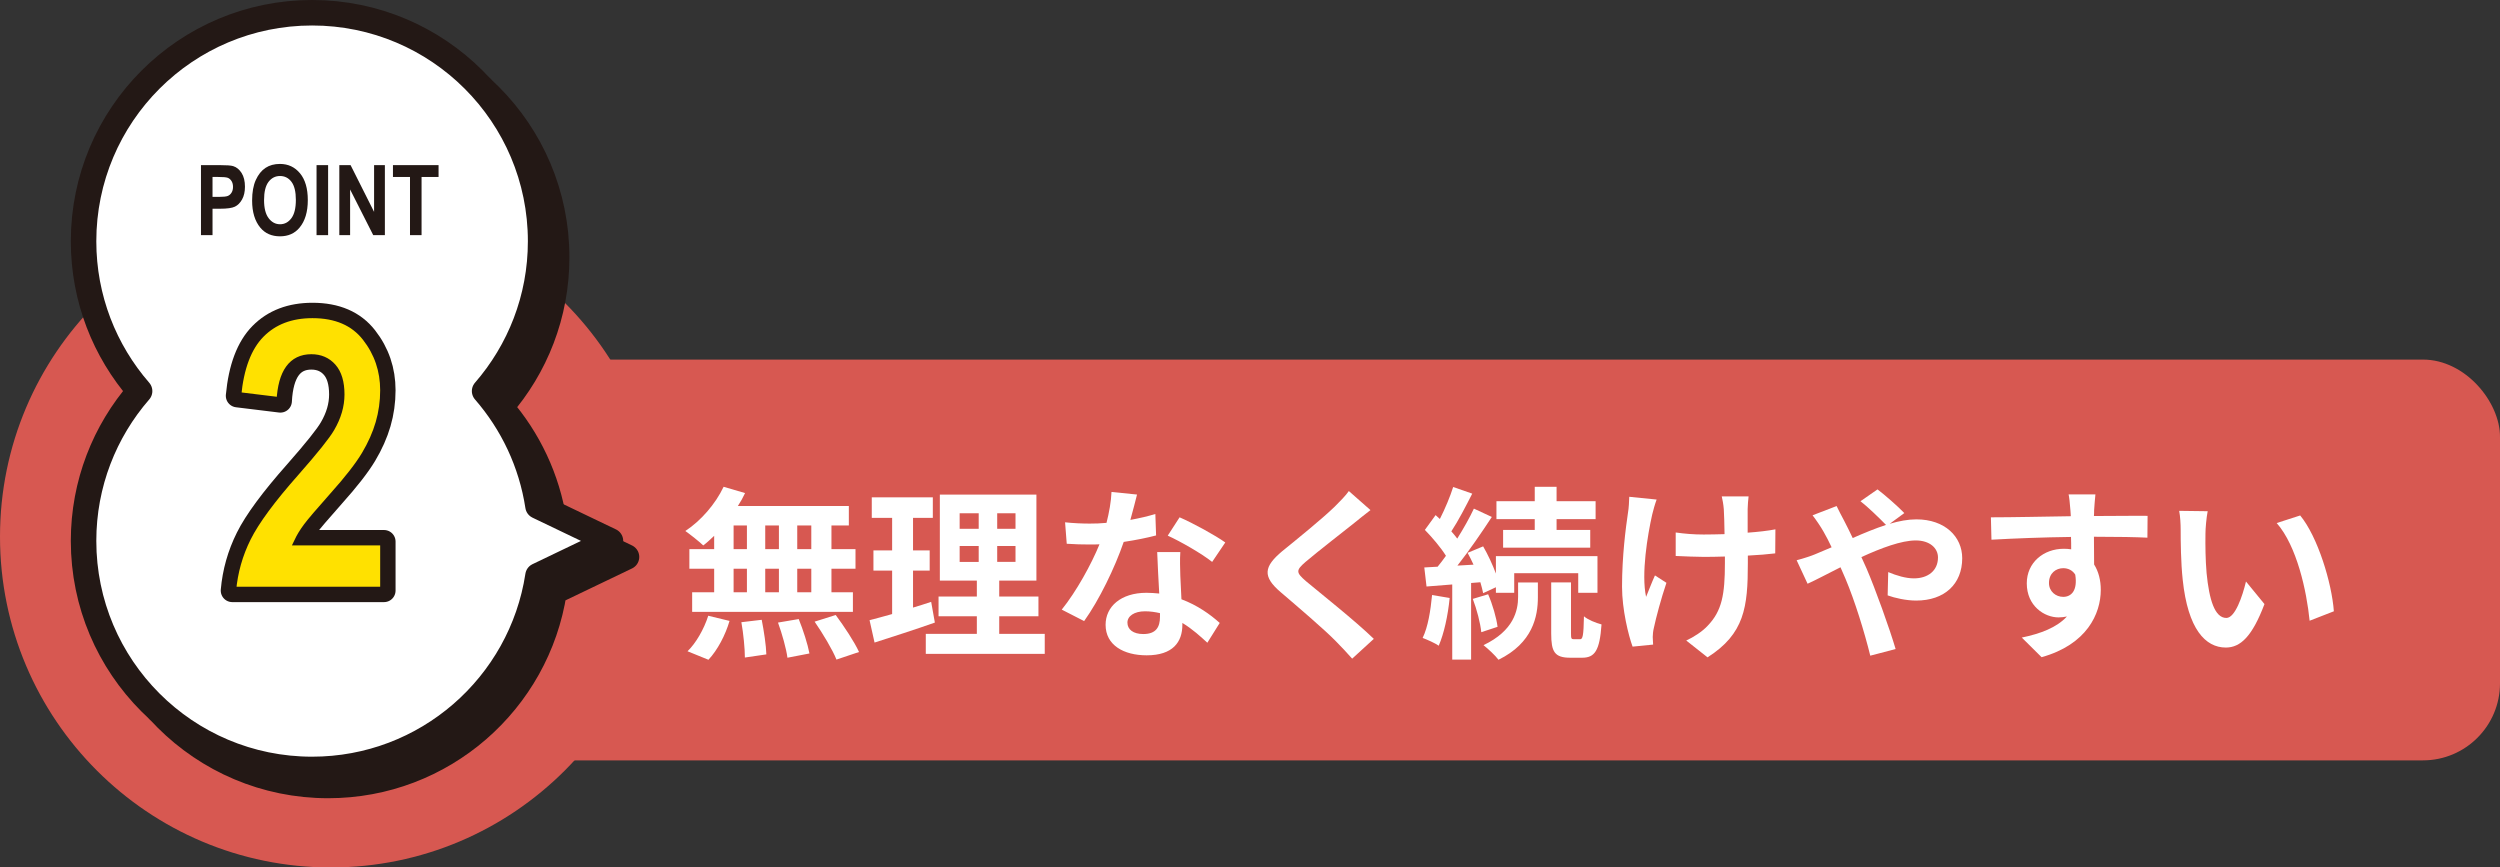 <?xml version="1.0" encoding="UTF-8"?>
<svg id="_レイヤー_2" data-name="レイヤー 2" xmlns="http://www.w3.org/2000/svg" viewBox="0 0 324.363 112.551">
  <rect x="0" y="0" width="324.363" height="112.551" fill="#333333" stroke="none"/>
  <defs>
    <style>
      .cls-1 {
        fill: #231815;
      }

      .cls-2 {
        fill: #fff;
      }

      .cls-3 {
        stroke-width: 2.994px;
      }

      .cls-3, .cls-4, .cls-5 {
        fill: none;
        stroke: #231815;
      }

      .cls-3, .cls-5 {
        stroke-linecap: round;
        stroke-linejoin: round;
      }

      .cls-4 {
        stroke-miterlimit: 10;
        stroke-width: .998px;
      }

      .cls-6 {
        fill: #ffe100;
      }

      .cls-7 {
        fill: #d75851;
      }

      .cls-5 {
        stroke-width: 3.308px;
      }
    </style>
  </defs>
  <g id="_レイヤー_1-2" data-name="レイヤー 1">
    <g>
      <rect class="cls-7" x="62.363" y="46.654" width="262" height="52" rx="10" ry="10"/>
      <g>
        <g>
          <path class="cls-2" d="M92.661,69.519c-.48.456-.937.889-1.417,1.248-.527-.504-1.68-1.416-2.328-1.872,2.017-1.32,3.913-3.505,4.969-5.736l2.784.815c-.264.576-.576,1.129-.936,1.681h14.4v2.521h-2.256v3.072h3.12v2.544h-3.12v3.048h2.784v2.545h-20.857v-2.545h2.856v-3.048h-3.217v-2.544h3.217v-1.729ZM89.204,84.497c1.057-1.009,2.137-2.856,2.688-4.608l2.761.672c-.528,1.824-1.561,3.793-2.736,5.041l-2.713-1.104ZM95.181,71.248h1.729v-3.072h-1.729v3.072ZM95.181,76.84h1.729v-3.048h-1.729v3.048ZM98.829,80.416c.288,1.465.576,3.361.601,4.488l-2.785.408c0-1.152-.191-3.119-.455-4.584l2.64-.312ZM101.061,71.248v-3.072h-1.776v3.072h1.776ZM99.285,73.792v3.048h1.776v-3.048h-1.776ZM103.63,80.32c.576,1.416,1.176,3.289,1.392,4.465l-2.856.552c-.144-1.151-.695-3.097-1.224-4.561l2.688-.456ZM105.262,68.176h-1.824v3.072h1.824v-3.072ZM105.262,73.792h-1.824v3.048h1.824v-3.048ZM108.43,79.793c1.08,1.463,2.425,3.48,3.024,4.8l-2.928.984c-.504-1.272-1.776-3.384-2.833-4.921l2.736-.863Z"/>
          <path class="cls-2" d="M121.293,80.776c-2.64.937-5.521,1.849-7.824,2.593l-.648-2.904c.84-.217,1.824-.48,2.929-.793v-5.641h-2.425v-2.615h2.425v-4.225h-2.641v-2.664h7.921v2.664h-2.568v4.225h2.16v2.615h-2.16v4.801c.792-.24,1.584-.479,2.353-.744l.479,2.688ZM135.551,82.24v2.593h-15.434v-2.593h6.624v-2.279h-4.968v-2.568h4.968v-2.064h-4.8v-11.161h12.529v11.161h-4.825v2.064h5.089v2.568h-5.089v2.279h5.905ZM124.51,68.607h2.472v-2.016h-2.472v2.016ZM124.51,72.904h2.472v-2.064h-2.472v2.064ZM131.758,66.592h-2.376v2.016h2.376v-2.016ZM131.758,70.84h-2.376v2.064h2.376v-2.064Z"/>
          <path class="cls-2" d="M146.661,67.455c1.176-.216,2.305-.479,3.24-.768l.096,2.784c-1.104.288-2.592.601-4.2.84-1.152,3.36-3.192,7.561-5.136,10.272l-2.904-1.488c1.896-2.352,3.84-5.88,4.896-8.473-.433.024-.841.024-1.249.024-.983,0-1.968-.024-3-.096l-.216-2.784c1.032.119,2.304.168,3.192.168.72,0,1.44-.023,2.184-.096.337-1.32.601-2.761.648-4.009l3.312.336c-.192.769-.504,1.992-.864,3.288ZM153.141,74.704c.024.696.096,1.849.145,3.048,2.063.769,3.744,1.969,4.968,3.072l-1.607,2.568c-.841-.768-1.921-1.775-3.24-2.568v.24c0,2.232-1.225,3.961-4.633,3.961-2.977,0-5.328-1.32-5.328-3.961,0-2.352,1.968-4.152,5.304-4.152.576,0,1.104.048,1.656.096-.096-1.775-.216-3.912-.264-5.376h3c-.072,1.008-.023,2.017,0,3.072ZM148.342,82.264c1.655,0,2.16-.912,2.16-2.232v-.479c-.624-.145-1.272-.24-1.944-.24-1.393,0-2.28.624-2.28,1.464,0,.888.744,1.488,2.064,1.488ZM151.51,69.496l1.536-2.377c1.728.744,4.704,2.377,5.929,3.265l-1.704,2.521c-1.393-1.104-4.129-2.664-5.761-3.408Z"/>
          <path class="cls-2" d="M175.725,67.84c-1.561,1.248-4.729,3.695-6.337,5.064-1.271,1.104-1.248,1.367.049,2.496,1.8,1.512,6.36,5.112,8.809,7.488l-2.809,2.568c-.672-.744-1.368-1.512-2.088-2.232-1.464-1.512-4.992-4.512-7.177-6.385-2.4-2.04-2.208-3.312.192-5.328,1.896-1.536,5.184-4.2,6.792-5.76.696-.697,1.464-1.465,1.849-2.041l2.808,2.473c-.744.576-1.536,1.199-2.088,1.656Z"/>
          <path class="cls-2" d="M188.085,77.584c-.217,2.28-.744,4.656-1.416,6.193-.48-.336-1.513-.793-2.089-1.009.696-1.416,1.032-3.552,1.225-5.568l2.28.384ZM190.869,75.64v9.937h-2.448v-9.745l-3.337.264-.288-2.472,1.729-.097c.36-.432.72-.912,1.08-1.416-.672-1.08-1.776-2.376-2.736-3.359l1.393-1.92c.168.168.359.336.552.504.672-1.32,1.344-2.929,1.729-4.152l2.472.863c-.84,1.656-1.824,3.553-2.712,4.896.288.312.552.648.768.936.841-1.344,1.608-2.711,2.16-3.888l2.328,1.08c-1.319,2.017-2.952,4.393-4.464,6.312l2.088-.12c-.24-.527-.504-1.056-.768-1.536l2.016-.84c.624,1.08,1.225,2.376,1.656,3.528v-2.256h13.178v4.752h-2.497v-2.544h-8.305v2.544h-2.376v-.72l-1.656.768c-.071-.407-.216-.888-.359-1.416l-1.2.097ZM193.077,77.103c.576,1.32,1.08,3.072,1.224,4.225l-2.111.696c-.12-1.176-.576-2.952-1.104-4.32l1.992-.601ZM196.966,75.568h2.567v1.92c0,2.473-.647,5.929-5.112,8.113-.432-.576-1.32-1.393-1.944-1.896,3.937-1.873,4.489-4.513,4.489-6.265v-1.872ZM199.126,67.359h-4.969v-2.328h4.969v-1.872h2.832v1.872h5.064v2.328h-5.064v1.393h4.368v2.304h-11.305v-2.304h4.104v-1.393ZM205.006,82.936c.336,0,.456-.384.504-2.976.505.455,1.561.863,2.28,1.056-.239,3.433-.888,4.32-2.52,4.32h-1.536c-2.041,0-2.473-.769-2.473-3.144v-6.625h2.568v6.625c0,.647.048.743.36.743h.815Z"/>
          <path class="cls-2" d="M214.365,66.76c-.601,2.664-1.44,7.704-.793,10.681.312-.744.744-1.896,1.152-2.784l1.488.96c-.696,2.063-1.344,4.488-1.632,5.856-.097.359-.145.889-.145,1.176,0,.24.024.648.048.984l-2.664.264c-.527-1.439-1.368-4.801-1.368-7.776,0-3.937.48-7.633.769-9.577.12-.672.144-1.488.168-2.088l3.552.359c-.216.576-.456,1.441-.575,1.945ZM226.75,66.039v3.072c1.344-.096,2.616-.24,3.601-.432l-.024,3.12c-.96.12-2.208.216-3.553.288v1.008c0,5.664-.432,9.145-5.232,12.193l-2.76-2.185c.912-.407,2.112-1.176,2.784-1.92,1.849-1.92,2.232-4.056,2.232-8.112v-.864c-.912.024-1.801.048-2.688.048-1.032,0-2.521-.072-3.696-.12v-3.048c1.176.168,2.353.264,3.624.264.864,0,1.801-.023,2.713-.048-.024-1.345-.049-2.593-.097-3.24-.048-.601-.168-1.272-.264-1.656h3.48c-.072.528-.097,1.104-.12,1.632Z"/>
          <path class="cls-2" d="M235.484,71.92c.696-.288,1.44-.6,2.16-.912-.336-.721-.696-1.416-1.056-2.041-.336-.6-.937-1.487-1.416-2.111l3.12-1.2c.216.433.696,1.416.96,1.872.36.696.744,1.465,1.128,2.28,1.464-.647,2.929-1.248,4.32-1.704-.864-.889-2.4-2.377-3.312-3.072l2.209-1.536c.863.647,2.664,2.208,3.479,3.072l-1.896,1.392c1.2-.359,2.376-.576,3.456-.576,3.721,0,5.952,2.257,5.952,5.041,0,3.36-2.304,5.496-5.977,5.496-1.296,0-2.784-.336-3.696-.672l.072-3.023c1.08.455,2.28.815,3.337.815,1.8,0,3.12-.983,3.12-2.712,0-1.225-1.08-2.209-2.881-2.209-1.872,0-4.488.984-7.057,2.16.24.504.456,1.009.673,1.488,1.128,2.617,2.976,7.753,3.768,10.441l-3.288.863c-.744-3.023-1.992-7.08-3.216-9.984-.217-.504-.433-1.008-.648-1.488-1.729.864-3.24,1.681-4.272,2.137l-1.416-3.049c.937-.24,1.992-.6,2.376-.768Z"/>
          <path class="cls-2" d="M271.701,66.207c0,.192,0,.456-.023.744,2.424,0,5.712-.048,6.961-.023l-.024,2.832c-1.44-.072-3.672-.12-6.937-.12,0,1.224.023,2.544.023,3.601.576.912.864,2.04.864,3.288,0,3.12-1.824,7.104-7.681,8.737l-2.568-2.545c2.425-.504,4.537-1.296,5.856-2.736-.336.072-.695.12-1.08.12-1.848,0-4.128-1.488-4.128-4.417,0-2.711,2.185-4.488,4.801-4.488.336,0,.647.024.96.072,0-.527,0-1.08-.024-1.607-3.624.047-7.368.191-10.32.359l-.072-2.904c2.736,0,7.104-.096,10.369-.144-.024-.312-.024-.552-.049-.744-.071-.984-.168-1.8-.239-2.089h3.48c-.049.385-.145,1.681-.169,2.064ZM267.693,77.44c1.008,0,1.896-.769,1.561-2.88-.337-.553-.912-.841-1.561-.841-.937,0-1.849.648-1.849,1.921,0,1.104.889,1.8,1.849,1.8Z"/>
          <path class="cls-2" d="M286.148,69.256c-.023,1.56,0,3.359.145,5.088.336,3.457,1.056,5.832,2.568,5.832,1.128,0,2.088-2.808,2.544-4.728l2.4,2.929c-1.584,4.176-3.097,5.64-5.017,5.64-2.641,0-4.921-2.376-5.593-8.809-.24-2.208-.264-5.017-.264-6.48,0-.672-.048-1.704-.192-2.448l3.696.048c-.168.864-.288,2.257-.288,2.929ZM302.807,79.312l-3.145,1.225c-.384-3.865-1.656-9.697-4.272-12.674l3.048-.984c2.28,2.761,4.104,8.762,4.369,12.434Z"/>
        </g>
        <circle class="cls-7" cx="42.921" cy="69.629" r="42.921"/>
      </g>
      <g>
        <path class="cls-1" d="M71.885,67.753c-.864-5.664-3.335-10.798-6.928-14.931,4.524-5.205,7.269-11.998,7.269-19.436,0-16.376-13.275-29.651-29.651-29.651s-29.651,13.275-29.651,29.651c0,7.438,2.746,14.232,7.271,19.438-4.524,5.205-7.271,11.999-7.271,19.437,0,16.376,13.275,29.651,29.651,29.651,14.843,0,27.138-10.906,29.31-25.141l9.402-4.509-9.402-4.509Z"/>
        <path class="cls-5" d="M71.885,67.753c-.864-5.664-3.335-10.798-6.928-14.931,4.524-5.205,7.269-11.998,7.269-19.436,0-16.376-13.275-29.651-29.651-29.651s-29.651,13.275-29.651,29.651c0,7.438,2.746,14.232,7.271,19.438-4.524,5.205-7.271,11.999-7.271,19.437,0,16.376,13.275,29.651,29.651,29.651,14.843,0,27.138-10.906,29.31-25.141l9.402-4.509-9.402-4.509Z"/>
        <path class="cls-2" d="M69.803,65.671c-.864-5.664-3.335-10.798-6.928-14.931,4.524-5.205,7.269-11.998,7.269-19.436,0-16.376-13.275-29.651-29.651-29.651S10.842,14.929,10.842,31.305c0,7.438,2.746,14.232,7.271,19.438-4.524,5.205-7.271,11.999-7.271,19.437,0,16.376,13.275,29.651,29.651,29.651,14.843,0,27.138-10.906,29.31-25.141l9.402-4.509-9.402-4.509Z"/>
        <path class="cls-5" d="M69.803,65.671c-.864-5.664-3.335-10.798-6.928-14.931,4.524-5.205,7.269-11.998,7.269-19.436,0-16.376-13.275-29.651-29.651-29.651S10.842,14.929,10.842,31.305c0,7.438,2.746,14.232,7.271,19.438-4.524,5.205-7.271,11.999-7.271,19.437,0,16.376,13.275,29.651,29.651,29.651,14.843,0,27.138-10.906,29.31-25.141l9.402-4.509-9.402-4.509Z"/>
        <path class="cls-3" d="M49.825,70.264v6.36h-19.688c.21-2.402.856-4.687,1.937-6.854,1.08-2.167,3.179-5.012,6.299-8.534,2.469-2.807,3.988-4.706,4.556-5.698.844-1.444,1.267-2.896,1.267-4.357,0-1.559-.349-2.736-1.047-3.531-.699-.795-1.617-1.194-2.754-1.194-2.485,0-3.826,1.861-4.02,5.581l-5.58-.682c.341-3.639,1.352-6.311,3.034-8.016,1.681-1.706,3.919-2.559,6.713-2.559,3.07,0,5.385.998,6.944,2.995,1.56,1.996,2.339,4.285,2.339,6.865,0,1.461-.199,2.877-.597,4.249-.398,1.371-1.011,2.751-1.839,4.138-.829,1.388-2.21,3.162-4.142,5.32-1.803,2.029-2.945,3.368-3.424,4.017-.479.649-.865,1.282-1.158,1.899h11.16Z"/>
        <path class="cls-6" d="M49.825,70.264v6.36h-19.688c.21-2.402.856-4.687,1.937-6.854,1.08-2.167,3.179-5.012,6.299-8.534,2.469-2.807,3.988-4.706,4.556-5.698.844-1.444,1.267-2.896,1.267-4.357,0-1.559-.349-2.736-1.047-3.531-.699-.795-1.617-1.194-2.754-1.194-2.485,0-3.826,1.861-4.02,5.581l-5.58-.682c.341-3.639,1.352-6.311,3.034-8.016,1.681-1.706,3.919-2.559,6.713-2.559,3.07,0,5.385.998,6.944,2.995,1.56,1.996,2.339,4.285,2.339,6.865,0,1.461-.199,2.877-.597,4.249-.398,1.371-1.011,2.751-1.839,4.138-.829,1.388-2.21,3.162-4.142,5.32-1.803,2.029-2.945,3.368-3.424,4.017-.479.649-.865,1.282-1.158,1.899h11.16Z"/>
        <path class="cls-4" d="M49.825,70.264v6.36h-19.688c.21-2.402.856-4.687,1.937-6.854,1.08-2.167,3.179-5.012,6.299-8.534,2.469-2.807,3.988-4.706,4.556-5.698.844-1.444,1.267-2.896,1.267-4.357,0-1.559-.349-2.736-1.047-3.531-.699-.795-1.617-1.194-2.754-1.194-2.485,0-3.826,1.861-4.02,5.581l-5.58-.682c.341-3.639,1.352-6.311,3.034-8.016,1.681-1.706,3.919-2.559,6.713-2.559,3.07,0,5.385.998,6.944,2.995,1.56,1.996,2.339,4.285,2.339,6.865,0,1.461-.199,2.877-.597,4.249-.398,1.371-1.011,2.751-1.839,4.138-.829,1.388-2.21,3.162-4.142,5.32-1.803,2.029-2.945,3.368-3.424,4.017-.479.649-.865,1.282-1.158,1.899h11.16Z"/>
        <path class="cls-1" d="M26.075,30.508v-9.084h2.417c.9,0,1.489.043,1.765.131.443.14.807.44,1.094.898.287.459.43,1.05.43,1.772,0,.657-.124,1.208-.372,1.651-.248.444-.558.756-.929.936-.372.179-1.012.27-1.921.27h-.985v3.425h-1.5ZM27.574,22.961v2.584h.832c.559,0,.939-.04,1.14-.118.201-.079.365-.221.493-.426.128-.205.193-.456.193-.754,0-.303-.066-.557-.199-.764-.133-.207-.296-.346-.491-.416-.194-.071-.606-.106-1.235-.106h-.733Z"/>
        <path class="cls-1" d="M32.711,26.022c0-1.082.16-1.974.48-2.674.32-.7.738-1.222,1.255-1.565s1.142-.514,1.877-.514c1.066,0,1.934.408,2.605,1.221.672.813,1.008,1.972,1.008,3.476,0,1.52-.356,2.707-1.066,3.562-.624.756-1.471,1.134-2.541,1.134-1.078,0-1.929-.373-2.552-1.121-.711-.855-1.066-2.028-1.066-3.52M34.26,25.96c0,1.045.199,1.829.596,2.351.397.523.89.784,1.477.784.591,0,1.082-.259,1.471-.778.389-.518.583-1.315.583-2.389,0-1.052-.189-1.832-.567-2.336-.378-.504-.874-.756-1.486-.756s-1.111.255-1.496.762c-.384.509-.577,1.295-.577,2.361"/>
        <rect class="cls-1" x="41.07" y="21.425" width="1.5" height="9.084"/>
        <polygon class="cls-1" points="44.025 30.508 44.025 21.424 45.487 21.424 48.536 27.49 48.536 21.424 49.936 21.424 49.936 30.508 48.425 30.508 45.425 24.584 45.425 30.508 44.025 30.508"/>
        <polygon class="cls-1" points="53.195 30.508 53.195 22.961 50.984 22.961 50.984 21.424 56.901 21.424 56.901 22.961 54.695 22.961 54.695 30.508 53.195 30.508"/>
      </g>
    </g>
  </g>
</svg>
